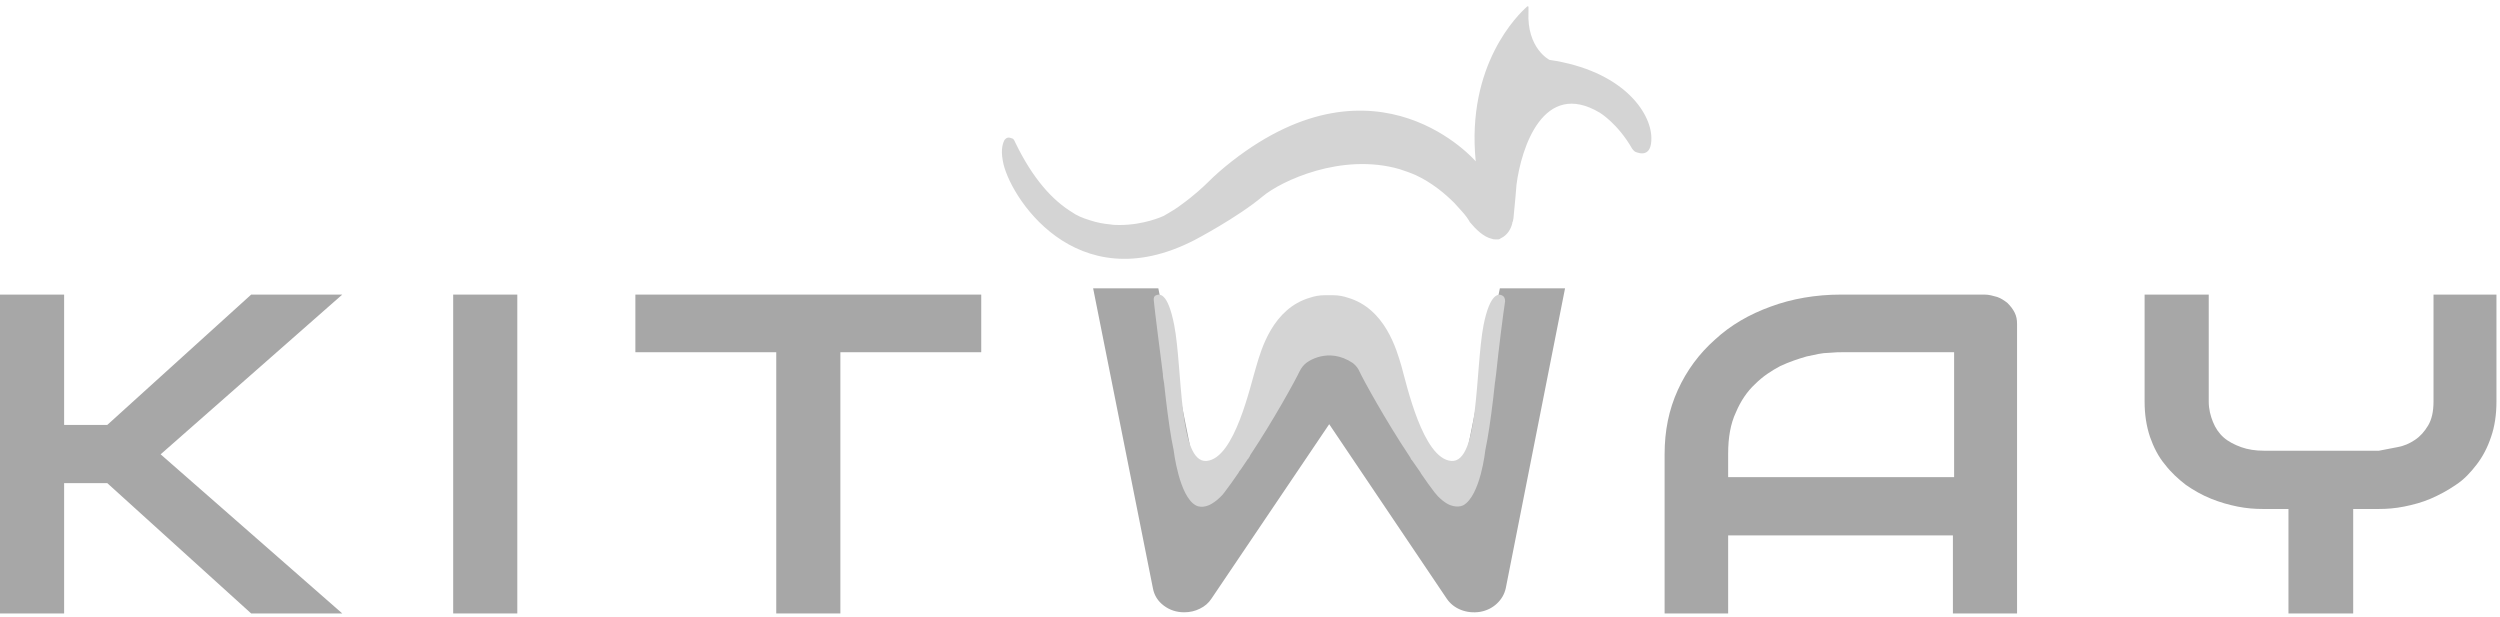 <svg width="158" height="39" viewBox="0 0 158 39" fill="none" xmlns="http://www.w3.org/2000/svg">
<path d="M98.911 18.222L95.165 37.174C95.082 37.55 94.895 37.874 94.604 38.147C94.312 38.42 93.959 38.594 93.542 38.669C93.116 38.735 92.71 38.692 92.325 38.542C91.95 38.392 91.654 38.157 91.435 37.837L84.006 26.809L76.562 37.837C76.385 38.109 76.14 38.321 75.828 38.471C75.526 38.622 75.199 38.697 74.845 38.697C74.356 38.697 73.924 38.556 73.55 38.274C73.175 37.992 72.946 37.625 72.863 37.174L69.086 18.222H73.206L75.891 31.576L82.29 22.353C82.466 22.081 82.706 21.869 83.007 21.719C83.32 21.568 83.653 21.493 84.006 21.493C84.36 21.493 84.688 21.568 84.99 21.719C85.291 21.869 85.541 22.081 85.739 22.353L92.106 31.576L94.791 18.222H98.911Z" fill="#A7A7A7"/>
<path d="M104.366 8.679C104.328 7.085 102.547 4.467 97.926 3.784C97.926 3.784 96.486 3.062 96.6 0.747V0.444C96.6 0.368 96.524 0.406 96.524 0.406C95.956 0.899 92.66 4.087 93.266 10.197C93.266 10.197 87.091 2.987 77.848 10.197C77.318 10.615 76.826 11.032 76.295 11.564C76.106 11.753 75.462 12.361 74.666 12.93C74.515 13.044 74.363 13.158 74.174 13.271C73.947 13.423 73.719 13.537 73.53 13.651C73.454 13.689 72.28 14.22 70.764 14.22C70.575 14.22 70.386 14.22 70.158 14.182C69.742 14.144 69.325 14.068 68.87 13.917C68.378 13.765 68.037 13.613 67.772 13.423C66.522 12.664 65.272 11.298 64.173 9.021C64.097 8.831 64.021 8.755 63.983 8.755C63.946 8.755 63.908 8.717 63.87 8.717C63.756 8.679 63.643 8.679 63.529 8.793C63.529 8.793 63.529 8.831 63.491 8.831C63.415 8.983 63.226 9.362 63.377 10.159C63.718 12.285 67.923 19.078 75.5 15.169C75.5 15.169 78.189 13.765 79.818 12.399C80.955 11.45 84.781 9.628 88.455 10.691C88.796 10.805 89.137 10.918 89.478 11.07C90.463 11.526 91.296 12.209 91.903 12.816C92.168 13.12 92.509 13.461 92.698 13.727C92.736 13.803 92.812 13.879 92.85 13.954C92.85 13.992 92.887 13.992 92.887 14.03C93.266 14.486 93.759 14.979 94.289 15.093C94.365 15.131 94.478 15.131 94.592 15.131C94.592 15.131 94.592 15.131 94.63 15.131H94.668C94.744 15.131 94.819 15.093 94.857 15.055C95.274 14.865 95.501 14.448 95.577 14.106C95.577 14.068 95.577 14.03 95.615 13.992C95.615 13.917 95.653 13.841 95.653 13.765C95.728 13.082 95.842 11.715 95.842 11.677C96.145 9.324 97.547 4.998 101.108 7.123C101.108 7.123 102.244 7.806 103.153 9.4C103.153 9.4 103.267 9.552 103.343 9.59C103.608 9.704 104.403 9.97 104.366 8.679Z" fill="#D4D4D4"/>
<path d="M94.972 18.694C94.744 18.543 94.176 18.467 93.759 20.554C93.229 23.324 93.494 29.283 91.714 29.131C89.933 28.979 88.91 24.349 88.57 23.135C88.266 22.11 87.547 19.491 85.16 18.808C84.933 18.732 84.63 18.656 84.213 18.656C84.175 18.656 84.137 18.656 84.1 18.656C84.062 18.656 84.024 18.656 83.986 18.656C83.948 18.656 83.91 18.656 83.872 18.656C83.834 18.656 83.796 18.656 83.759 18.656C83.342 18.656 83.039 18.732 82.811 18.808C80.425 19.491 79.705 22.11 79.402 23.135C79.023 24.349 78.038 28.979 76.258 29.131C74.478 29.283 74.743 23.324 74.212 20.554C73.796 18.429 73.265 18.543 73 18.694C72.962 18.732 72.886 18.808 72.924 19.036C73 19.795 73.303 22.148 73.493 23.628C73.493 23.818 73.531 24.008 73.568 24.197C73.606 24.501 73.644 24.843 73.682 25.222C73.834 26.474 73.985 27.575 74.174 28.448C74.174 28.448 74.515 31.37 75.576 31.939C75.993 32.167 76.485 31.901 76.599 31.826C76.788 31.712 76.978 31.56 77.167 31.37C77.243 31.294 77.319 31.218 77.394 31.104C77.622 30.801 77.963 30.345 78.266 29.89C78.304 29.852 78.304 29.814 78.304 29.814C78.493 29.586 78.644 29.321 78.834 29.055C78.834 29.055 78.834 29.017 78.872 29.017C78.91 28.941 78.986 28.865 79.023 28.752C80.463 26.588 81.865 24.046 82.13 23.476C82.243 23.248 82.395 23.059 82.546 22.945C82.584 22.907 83.91 21.882 85.501 22.945C85.691 23.097 85.842 23.286 85.918 23.476C86.183 24.046 87.585 26.588 89.024 28.752C89.062 28.827 89.138 28.903 89.176 29.017C89.176 29.017 89.176 29.055 89.214 29.055C89.403 29.321 89.555 29.548 89.744 29.814C89.744 29.814 89.782 29.852 89.782 29.89C90.085 30.345 90.426 30.801 90.653 31.104C90.729 31.18 90.805 31.294 90.88 31.37C91.07 31.56 91.259 31.712 91.449 31.826C91.562 31.901 92.055 32.129 92.471 31.939C93.57 31.332 93.873 28.448 93.873 28.448C94.062 27.537 94.214 26.474 94.365 25.222C94.403 24.843 94.441 24.501 94.479 24.197C94.517 24.008 94.517 23.818 94.555 23.628C94.706 22.148 95.01 19.757 95.123 19.036C95.123 18.846 95.047 18.732 94.972 18.694Z" fill="#D4D4D4"/>
<path d="M32.694 18.618H28.641V38.77H32.694V18.618Z" fill="#A7A7A7"/>
<path d="M40.156 22.261H49.059V38.77H53.112V22.261H62.014V18.618H40.156V22.261Z" fill="#A7A7A7"/>
<path d="M126.872 19.149C126.682 18.998 126.455 18.846 126.228 18.77C125.962 18.694 125.697 18.618 125.432 18.618H116.34C114.749 18.618 113.234 18.884 111.908 19.377C110.544 19.87 109.37 20.554 108.385 21.464C107.4 22.337 106.605 23.4 106.037 24.652C105.468 25.905 105.203 27.233 105.203 28.713V38.77H109.219V33.837H123.424V38.77H127.478V20.478C127.478 20.212 127.44 19.984 127.326 19.757C127.212 19.529 127.061 19.339 126.872 19.149ZM123.424 30.155H109.219V28.675C109.219 27.651 109.37 26.778 109.711 26.056C110.014 25.335 110.431 24.728 110.923 24.273C111.416 23.779 111.946 23.438 112.514 23.134C113.083 22.869 113.651 22.679 114.181 22.527C114.711 22.413 115.166 22.299 115.583 22.299C115.999 22.261 116.227 22.261 116.378 22.261H123.5V30.155H123.424Z" fill="#A7A7A7"/>
<path d="M153.798 18.618V25.373C153.798 26.019 153.684 26.512 153.457 26.892C153.23 27.271 152.965 27.575 152.624 27.802C152.283 28.03 151.942 28.182 151.525 28.258C151.109 28.334 150.73 28.41 150.351 28.485H143.078C142.547 28.485 142.055 28.41 141.638 28.258C141.221 28.106 140.843 27.916 140.539 27.651C140.236 27.385 140.009 27.043 139.858 26.664C139.706 26.284 139.592 25.867 139.592 25.373V18.618H135.539V25.373C135.539 26.208 135.653 26.929 135.88 27.613C136.107 28.258 136.41 28.865 136.827 29.358C137.206 29.852 137.66 30.269 138.153 30.649C138.645 30.99 139.176 31.294 139.744 31.521C140.312 31.749 140.843 31.901 141.411 32.015C141.979 32.129 142.509 32.167 143.002 32.167H144.631V38.77H148.722V32.167H150.351C150.843 32.167 151.374 32.129 151.942 32.015C152.51 31.901 153.078 31.749 153.609 31.521C154.139 31.294 154.707 30.99 155.2 30.649C155.73 30.307 156.147 29.852 156.526 29.358C156.904 28.865 157.207 28.296 157.435 27.613C157.662 26.967 157.776 26.208 157.776 25.373V18.618H153.798Z" fill="#A7A7A7"/>
<path d="M15.873 18.618L6.781 26.854H4.053V18.618H-1.15606e-06V38.77H4.053V30.535H6.781L15.873 38.77H21.631L10.152 28.713L21.631 18.618H15.873Z" fill="#A7A7A7"/>
</svg>
